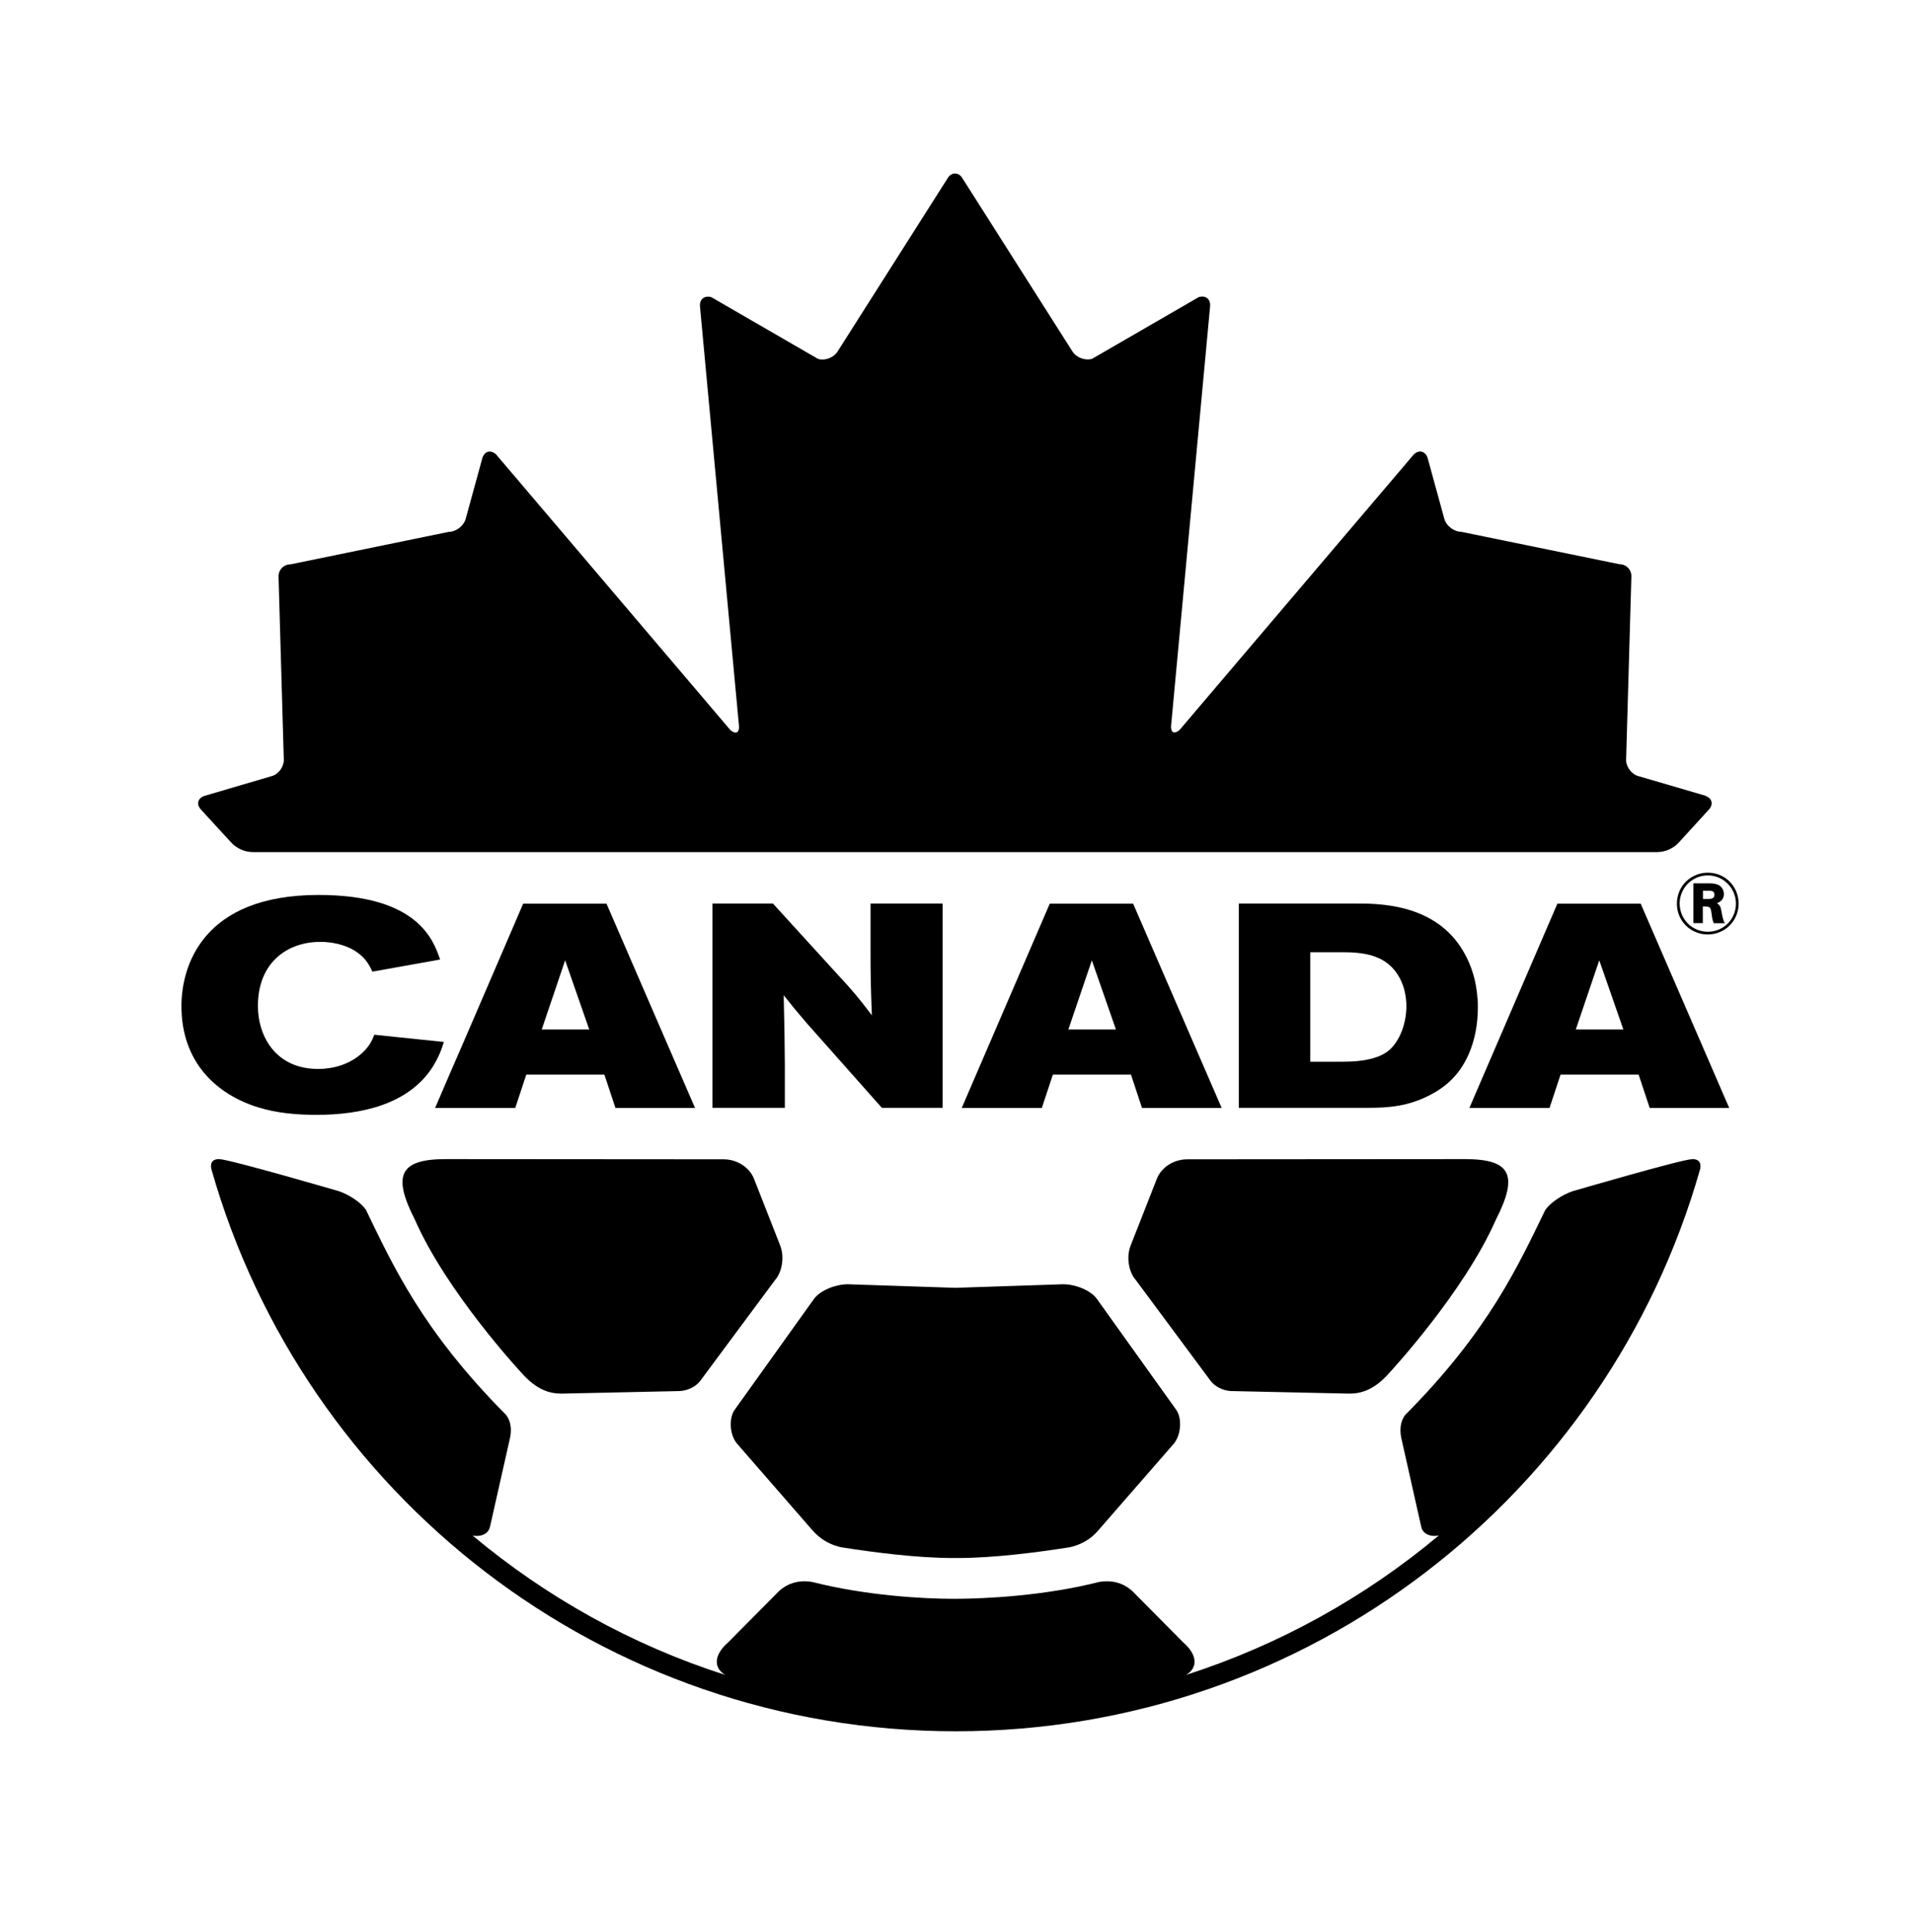 <svg width="102" height="103" viewBox="0 0 102 103" fill="none" xmlns="http://www.w3.org/2000/svg">
<path d="M40.197 62.843C39.959 62.255 39.313 61.818 38.581 61.818L23.777 61.807H23.774C21.309 61.807 20.912 62.663 22.121 65.037C23.835 68.935 27.772 73.165 27.772 73.165C28.62 74.146 29.342 74.312 29.948 74.312L36.249 74.175C36.7 74.146 37.115 73.929 37.343 73.623L41.331 68.249C41.681 67.852 41.847 67.062 41.601 66.419L40.197 62.843Z" fill="black"/>
<path d="M56.694 68.48C56.669 68.48 50.941 68.671 50.941 68.671C50.941 68.671 45.218 68.48 45.189 68.48C44.55 68.49 43.742 68.794 43.395 69.27L39.18 75.163C38.855 75.6 38.892 76.517 39.31 76.993L43.28 81.555C43.532 81.836 43.951 82.291 44.828 82.5C46.528 82.771 48.895 83.078 50.819 83.078H51.064C52.991 83.078 55.359 82.771 57.059 82.5C57.935 82.291 58.358 81.843 58.603 81.555L62.577 76.993C62.988 76.509 63.031 75.596 62.706 75.163L58.491 69.27C58.145 68.79 57.333 68.483 56.694 68.48Z" fill="black"/>
<path d="M90.224 61.811C89.694 61.811 83.84 63.522 83.84 63.522C83.31 63.706 82.697 64.099 82.4 64.507C80.942 67.495 79.401 70.934 74.948 75.427C74.948 75.427 74.544 75.821 74.714 76.672C74.865 77.354 75.782 81.425 75.782 81.425C75.865 81.768 76.179 81.901 76.489 81.901C76.568 81.901 76.644 81.891 76.72 81.873C72.79 85.164 68.225 87.708 63.234 89.314C63.894 88.931 63.84 88.231 63.09 87.578L60.368 84.835C60.022 84.521 59.574 84.319 59.022 84.319C58.889 84.319 58.744 84.33 58.6 84.356C55.67 85.099 52.541 85.247 50.953 85.254H50.848C49.228 85.254 46.175 85.084 43.309 84.356C43.165 84.33 43.02 84.319 42.887 84.319C42.342 84.319 41.891 84.521 41.544 84.835L38.823 87.578C38.073 88.231 38.022 88.928 38.672 89.314C33.684 87.715 29.123 85.164 25.2 81.88C25.268 81.894 25.344 81.901 25.42 81.901C25.73 81.901 26.044 81.76 26.124 81.421C26.124 81.421 27.044 77.35 27.196 76.665C27.372 75.821 26.957 75.42 26.957 75.42C22.504 70.927 20.959 67.495 19.505 64.499C19.213 64.088 18.596 63.698 18.069 63.518C18.069 63.518 12.208 61.807 11.678 61.807C11.075 61.807 11.284 62.388 11.284 62.388C16.207 79.668 32.104 92.317 50.96 92.317C69.816 92.317 85.71 79.668 90.636 62.388C90.636 62.388 90.838 61.807 90.239 61.807H90.228L90.224 61.811Z" fill="black"/>
<path d="M65.636 74.175L71.937 74.312C72.543 74.312 73.269 74.146 74.113 73.165C74.113 73.165 78.043 68.935 79.761 65.037C80.966 62.666 80.573 61.807 78.108 61.807L63.305 61.818C62.576 61.818 61.922 62.251 61.688 62.843L60.284 66.419C60.035 67.069 60.201 67.852 60.555 68.249L64.543 73.623C64.77 73.929 65.192 74.153 65.636 74.175Z" fill="black"/>
<path d="M90.935 42.431L87.308 41.37C86.947 41.243 86.673 40.839 86.705 40.46L86.983 30.774C87.009 30.395 86.727 30.085 86.341 30.085L77.921 28.36C77.543 28.36 77.135 28.06 77.019 27.696L76.121 24.423C76.048 24.199 75.893 24.076 75.724 24.076C75.615 24.076 75.5 24.123 75.392 24.221L62.898 38.919C62.79 39.01 62.699 39.056 62.623 39.056C62.497 39.056 62.421 38.93 62.443 38.688L64.522 16.332C64.551 16.018 64.374 15.812 64.099 15.812C64.042 15.812 63.984 15.823 63.919 15.841L58.224 19.136C58.148 19.157 58.076 19.165 57.993 19.165C57.687 19.165 57.354 19.006 57.188 18.75L51.313 9.5C51.23 9.348 51.072 9.251 50.92 9.251C50.772 9.251 50.617 9.348 50.53 9.5L44.655 18.75C44.489 19.006 44.164 19.172 43.847 19.172C43.767 19.172 43.695 19.161 43.619 19.139L37.924 15.844C37.859 15.823 37.802 15.819 37.744 15.819C37.47 15.819 37.293 16.028 37.322 16.339L39.401 38.696C39.422 38.934 39.346 39.064 39.22 39.064C39.144 39.064 39.047 39.02 38.938 38.923L26.445 24.224C26.34 24.13 26.221 24.08 26.113 24.08C25.939 24.08 25.788 24.203 25.719 24.426L24.821 27.7C24.702 28.064 24.297 28.363 23.918 28.363L15.495 30.092C15.117 30.092 14.828 30.402 14.853 30.781L15.131 40.464C15.16 40.843 14.886 41.254 14.528 41.373L10.905 42.438C10.54 42.561 10.454 42.886 10.717 43.171L12.327 44.925C12.583 45.206 13.005 45.437 13.485 45.437H88.351C88.835 45.437 89.257 45.206 89.513 44.925L91.115 43.171C91.372 42.886 91.289 42.561 90.928 42.438C90.928 42.438 90.935 42.438 90.935 42.431Z" fill="black"/>
<path d="M19.956 55.174C19.833 55.502 19.678 55.852 19.169 56.271C18.595 56.737 17.812 57 16.96 57C14.726 57 13.752 55.286 13.752 53.637C13.752 51.32 15.325 50.223 17.083 50.223C17.639 50.223 18.368 50.345 18.949 50.717C19.522 51.085 19.703 51.5 19.858 51.811L23.467 51.164C23.11 50.132 22.28 47.722 16.989 47.722C10.785 47.722 9.674 51.533 9.674 53.647C9.674 56.639 11.529 58.35 13.763 59.047C14.77 59.357 15.816 59.447 16.881 59.447C19.27 59.447 21.771 58.891 23.052 56.917C23.402 56.361 23.543 55.961 23.665 55.56L19.945 55.174H19.956Z" fill="black"/>
<path fill-rule="evenodd" clip-rule="evenodd" d="M32.338 48.187L37.058 59.079H32.814L32.226 57.303H28.061L27.473 59.079H23.2L24.001 57.216L24.597 55.845L25.218 54.405L27.895 48.187H32.338ZM31.418 54.896L30.133 51.208L28.884 54.896H31.418Z" fill="black"/>
<path d="M46.416 50.652C46.416 52.117 46.43 52.641 46.488 54.139C45.719 53.132 45.517 52.886 44.561 51.854L41.212 48.18H37.989V59.072H41.847V56.758C41.833 55.369 41.833 54.951 41.786 53.07C42.28 53.687 42.464 53.918 43.02 54.564L47.019 59.072H50.259V48.18H46.416V50.652Z" fill="black"/>
<path fill-rule="evenodd" clip-rule="evenodd" d="M60.418 48.187L65.138 59.079H60.891L60.303 57.303H56.138L55.55 59.079H51.28L55.972 48.187H60.418ZM59.501 54.896L58.217 51.208L56.964 54.896H59.501Z" fill="black"/>
<path fill-rule="evenodd" clip-rule="evenodd" d="M91.977 58.566L92.201 59.079H87.961L87.372 57.303H83.208L82.62 59.079H78.347L83.038 48.187H87.481L91.411 57.256L91.977 58.566ZM86.557 54.896L85.272 51.208L84.02 54.896H86.557Z" fill="black"/>
<path fill-rule="evenodd" clip-rule="evenodd" d="M78.798 53.73C78.798 54.582 78.647 55.448 78.308 56.217C78.055 56.783 77.622 57.545 76.644 58.165C76.525 58.237 76.402 58.31 76.268 58.378C75.099 58.999 74.013 59.072 72.966 59.072H66.052V48.18H72.237C73.367 48.18 76.525 48.115 78.04 50.757C78.243 51.117 78.679 51.908 78.776 53.207C78.798 53.366 78.798 53.542 78.798 53.73ZM74.103 55.961H74.11C74.626 55.495 74.987 54.586 74.987 53.662C74.987 52.63 74.569 51.843 74.013 51.395C73.338 50.854 72.411 50.778 71.689 50.778H69.863V56.614H71.573C72.901 56.614 73.655 56.368 74.103 55.968V55.961Z" fill="black"/>
<path fill-rule="evenodd" clip-rule="evenodd" d="M91.783 48.566C91.834 48.855 91.859 49.035 91.967 49.23H91.382C91.314 49.1 91.292 48.956 91.267 48.768C91.213 48.368 91.195 48.346 90.888 48.335H90.794V49.223H90.289V47.101H91.043C91.224 47.101 91.4 47.105 91.545 47.155C91.812 47.238 91.917 47.487 91.917 47.678C91.917 47.992 91.682 48.104 91.548 48.166C91.678 48.252 91.736 48.303 91.783 48.566ZM91.325 47.891C91.39 47.855 91.415 47.769 91.415 47.704C91.415 47.642 91.39 47.556 91.303 47.52C91.245 47.498 91.206 47.498 90.957 47.498H90.801V47.935H91.025C91.177 47.935 91.26 47.931 91.321 47.891H91.325Z" fill="black"/>
<path fill-rule="evenodd" clip-rule="evenodd" d="M92.703 48.187C92.699 49.1 91.981 49.829 91.049 49.829C90.746 49.829 90.447 49.742 90.191 49.587C89.736 49.309 89.411 48.808 89.411 48.18C89.411 48.068 89.422 47.96 89.444 47.855C89.512 47.509 89.682 47.209 89.923 46.982C90.082 46.834 90.27 46.715 90.472 46.642C90.656 46.57 90.855 46.534 91.06 46.534C92.009 46.534 92.703 47.288 92.703 48.187ZM91.06 49.685C91.058 49.685 91.057 49.685 91.057 49.685H91.06ZM91.057 49.685C91.905 49.681 92.558 49.014 92.558 48.187C92.562 47.364 91.894 46.679 91.064 46.679C90.237 46.679 89.592 47.325 89.559 48.122V48.18C89.559 48.642 89.761 49.046 90.075 49.32C90.342 49.548 90.685 49.681 91.057 49.685Z" fill="black"/>
</svg>
